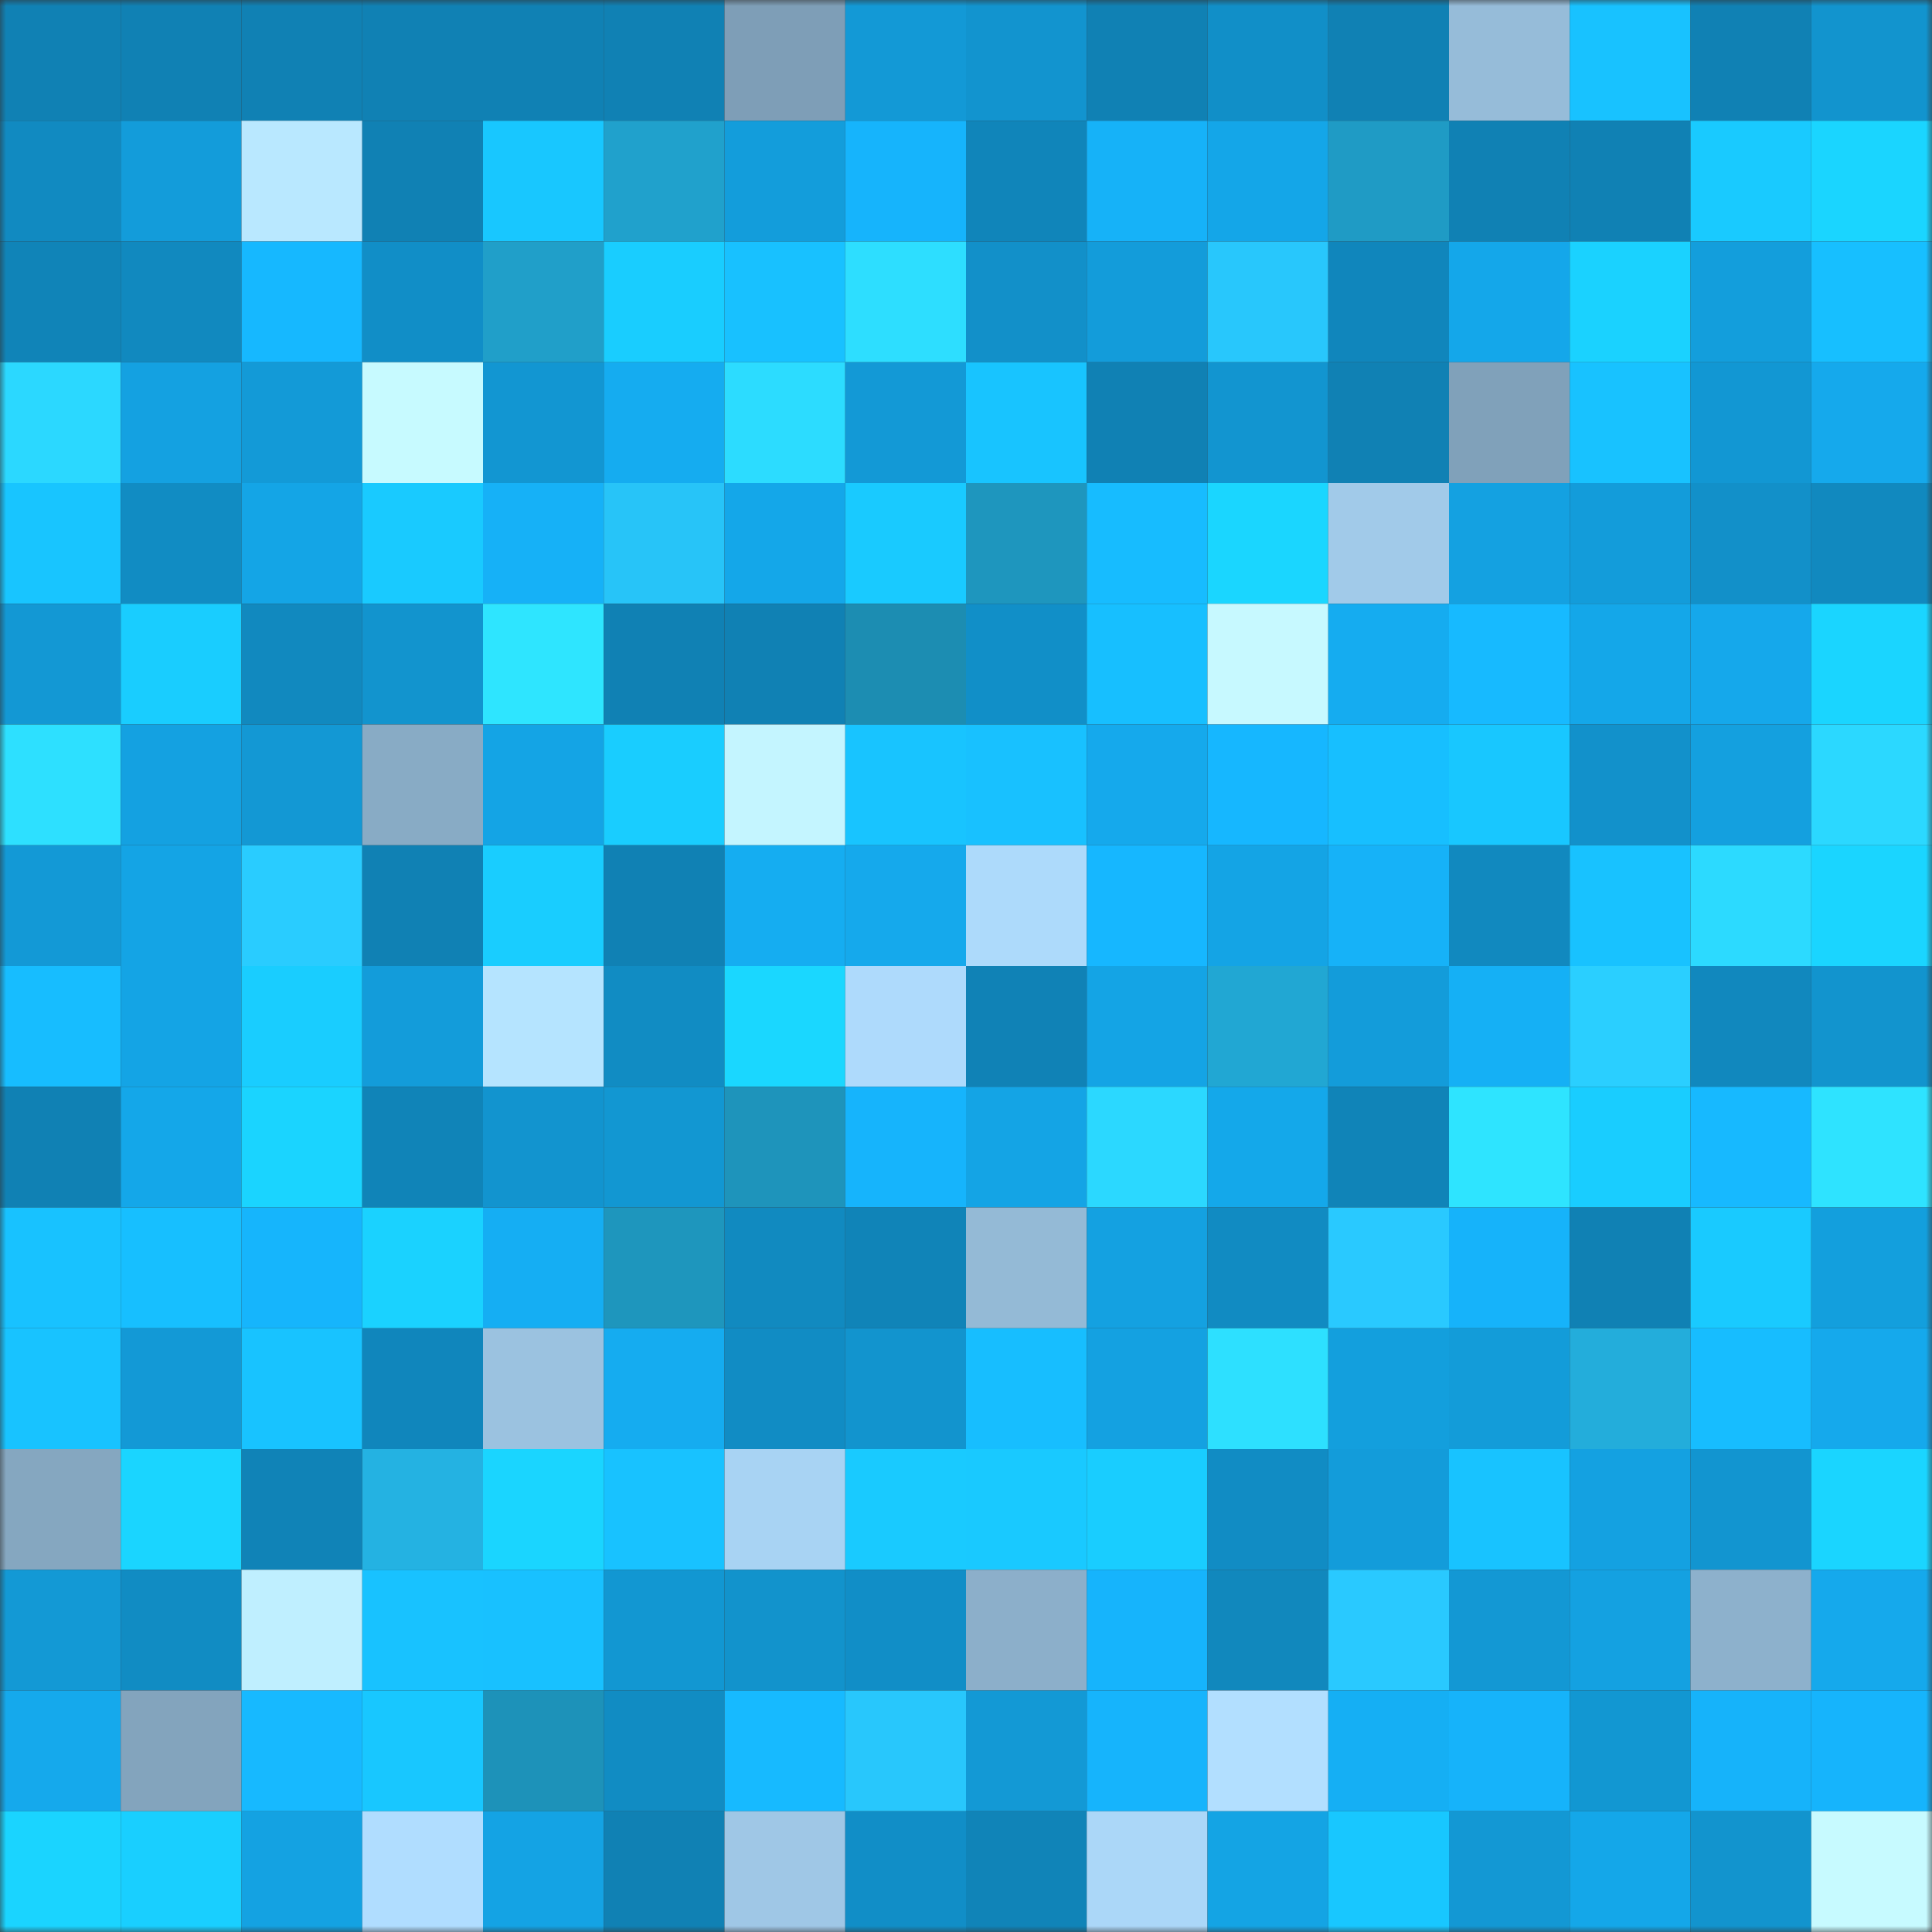 <svg viewBox="0 0 160 160" fill="none" role="img" xmlns="http://www.w3.org/2000/svg" width="240" height="240" name="ens%2Csignal.yam.eth"><rect x="0" y="0" width="160" height="160" fill="#333333" stroke="none"/><mask id="1001406540" mask-type="alpha" maskUnits="userSpaceOnUse" x="0" y="0" width="160" height="160"><rect width="160" height="160" fill="#FFFFFF"></rect></mask><g mask="url(#1001406540)"><rect x="0" y="0" width="10" height="10" fill="#1081b4"></rect><rect x="10" y="0" width="10" height="10" fill="#1081b4"></rect><rect x="20" y="0" width="10" height="10" fill="#1081b4"></rect><rect x="30" y="0" width="10" height="10" fill="#1081b4"></rect><rect x="40" y="0" width="10" height="10" fill="#1081b4"></rect><rect x="50" y="0" width="10" height="10" fill="#1081b4"></rect><rect x="60" y="0" width="10" height="10" fill="#7e9eb7"></rect><rect x="70" y="0" width="10" height="10" fill="#1399d6"></rect><rect x="80" y="0" width="10" height="10" fill="#1294cf"></rect><rect x="90" y="0" width="10" height="10" fill="#1081b4"></rect><rect x="100" y="0" width="10" height="10" fill="#118fc8"></rect><rect x="110" y="0" width="10" height="10" fill="#1081b4"></rect><rect x="120" y="0" width="10" height="10" fill="#96bcd9"></rect><rect x="130" y="0" width="10" height="10" fill="#18c2ff"></rect><rect x="140" y="0" width="10" height="10" fill="#1081b4"></rect><rect x="150" y="0" width="10" height="10" fill="#1294ce"></rect><rect x="0" y="10" width="10" height="10" fill="#118ac1"></rect><rect x="10" y="10" width="10" height="10" fill="#139cda"></rect><rect x="20" y="10" width="10" height="10" fill="#b9e8ff"></rect><rect x="30" y="10" width="10" height="10" fill="#1081b4"></rect><rect x="40" y="10" width="10" height="10" fill="#18c7ff"></rect><rect x="50" y="10" width="10" height="10" fill="#20a1cc"></rect><rect x="60" y="10" width="10" height="10" fill="#139ddb"></rect><rect x="70" y="10" width="10" height="10" fill="#16b4fc"></rect><rect x="80" y="10" width="10" height="10" fill="#1085ba"></rect><rect x="90" y="10" width="10" height="10" fill="#16b2f8"></rect><rect x="100" y="10" width="10" height="10" fill="#14a6e8"></rect><rect x="110" y="10" width="10" height="10" fill="#1f9bc5"></rect><rect x="120" y="10" width="10" height="10" fill="#1081b4"></rect><rect x="130" y="10" width="10" height="10" fill="#1081b4"></rect><rect x="140" y="10" width="10" height="10" fill="#19caff"></rect><rect x="150" y="10" width="10" height="10" fill="#1ad5ff"></rect><rect x="0" y="20" width="10" height="10" fill="#1084b8"></rect><rect x="10" y="20" width="10" height="10" fill="#1189bf"></rect><rect x="20" y="20" width="10" height="10" fill="#16b8ff"></rect><rect x="30" y="20" width="10" height="10" fill="#118ec7"></rect><rect x="40" y="20" width="10" height="10" fill="#209fc9"></rect><rect x="50" y="20" width="10" height="10" fill="#19cdff"></rect><rect x="60" y="20" width="10" height="10" fill="#18c1ff"></rect><rect x="70" y="20" width="10" height="10" fill="#2ddeff"></rect><rect x="80" y="20" width="10" height="10" fill="#1290c9"></rect><rect x="90" y="20" width="10" height="10" fill="#139cda"></rect><rect x="100" y="20" width="10" height="10" fill="#28c7fc"></rect><rect x="110" y="20" width="10" height="10" fill="#1086bc"></rect><rect x="120" y="20" width="10" height="10" fill="#14a7ea"></rect><rect x="130" y="20" width="10" height="10" fill="#1ad2ff"></rect><rect x="140" y="20" width="10" height="10" fill="#139edc"></rect><rect x="150" y="20" width="10" height="10" fill="#17bfff"></rect><rect x="0" y="30" width="10" height="10" fill="#2bd8ff"></rect><rect x="10" y="30" width="10" height="10" fill="#14a1e1"></rect><rect x="20" y="30" width="10" height="10" fill="#139ad7"></rect><rect x="30" y="30" width="10" height="10" fill="#c7faff"></rect><rect x="40" y="30" width="10" height="10" fill="#1296d2"></rect><rect x="50" y="30" width="10" height="10" fill="#15acf0"></rect><rect x="60" y="30" width="10" height="10" fill="#2cdcff"></rect><rect x="70" y="30" width="10" height="10" fill="#1399d6"></rect><rect x="80" y="30" width="10" height="10" fill="#18c4ff"></rect><rect x="90" y="30" width="10" height="10" fill="#1081b4"></rect><rect x="100" y="30" width="10" height="10" fill="#1295d0"></rect><rect x="110" y="30" width="10" height="10" fill="#1081b4"></rect><rect x="120" y="30" width="10" height="10" fill="#80a1ba"></rect><rect x="130" y="30" width="10" height="10" fill="#18c2ff"></rect><rect x="140" y="30" width="10" height="10" fill="#1297d3"></rect><rect x="150" y="30" width="10" height="10" fill="#15a9ec"></rect><rect x="0" y="40" width="10" height="10" fill="#18c5ff"></rect><rect x="10" y="40" width="10" height="10" fill="#118cc3"></rect><rect x="20" y="40" width="10" height="10" fill="#14a5e6"></rect><rect x="30" y="40" width="10" height="10" fill="#19caff"></rect><rect x="40" y="40" width="10" height="10" fill="#16b1f7"></rect><rect x="50" y="40" width="10" height="10" fill="#27c4f8"></rect><rect x="60" y="40" width="10" height="10" fill="#14a7e9"></rect><rect x="70" y="40" width="10" height="10" fill="#19caff"></rect><rect x="80" y="40" width="10" height="10" fill="#1e96be"></rect><rect x="90" y="40" width="10" height="10" fill="#17bcff"></rect><rect x="100" y="40" width="10" height="10" fill="#1ad6ff"></rect><rect x="110" y="40" width="10" height="10" fill="#a1cae9"></rect><rect x="120" y="40" width="10" height="10" fill="#14a1e1"></rect><rect x="130" y="40" width="10" height="10" fill="#139cda"></rect><rect x="140" y="40" width="10" height="10" fill="#1290c9"></rect><rect x="150" y="40" width="10" height="10" fill="#1189bf"></rect><rect x="0" y="50" width="10" height="10" fill="#1398d4"></rect><rect x="10" y="50" width="10" height="10" fill="#19cdff"></rect><rect x="20" y="50" width="10" height="10" fill="#1189bf"></rect><rect x="30" y="50" width="10" height="10" fill="#1294ce"></rect><rect x="40" y="50" width="10" height="10" fill="#2ee5ff"></rect><rect x="50" y="50" width="10" height="10" fill="#1081b4"></rect><rect x="60" y="50" width="10" height="10" fill="#1081b4"></rect><rect x="70" y="50" width="10" height="10" fill="#1c8db2"></rect><rect x="80" y="50" width="10" height="10" fill="#118fc8"></rect><rect x="90" y="50" width="10" height="10" fill="#17bfff"></rect><rect x="100" y="50" width="10" height="10" fill="#c7f9ff"></rect><rect x="110" y="50" width="10" height="10" fill="#15acf0"></rect><rect x="120" y="50" width="10" height="10" fill="#17baff"></rect><rect x="130" y="50" width="10" height="10" fill="#14a7e9"></rect><rect x="140" y="50" width="10" height="10" fill="#15a8eb"></rect><rect x="150" y="50" width="10" height="10" fill="#1ad5ff"></rect><rect x="0" y="60" width="10" height="10" fill="#2de0ff"></rect><rect x="10" y="60" width="10" height="10" fill="#14a1e1"></rect><rect x="20" y="60" width="10" height="10" fill="#1398d4"></rect><rect x="30" y="60" width="10" height="10" fill="#88abc5"></rect><rect x="40" y="60" width="10" height="10" fill="#14a4e5"></rect><rect x="50" y="60" width="10" height="10" fill="#19cdff"></rect><rect x="60" y="60" width="10" height="10" fill="#c4f5ff"></rect><rect x="70" y="60" width="10" height="10" fill="#18c4ff"></rect><rect x="80" y="60" width="10" height="10" fill="#18c1ff"></rect><rect x="90" y="60" width="10" height="10" fill="#15a9ec"></rect><rect x="100" y="60" width="10" height="10" fill="#16b7ff"></rect><rect x="110" y="60" width="10" height="10" fill="#17bfff"></rect><rect x="120" y="60" width="10" height="10" fill="#18c7ff"></rect><rect x="130" y="60" width="10" height="10" fill="#1291cb"></rect><rect x="140" y="60" width="10" height="10" fill="#14a0df"></rect><rect x="150" y="60" width="10" height="10" fill="#2bd8ff"></rect><rect x="0" y="70" width="10" height="10" fill="#1399d6"></rect><rect x="10" y="70" width="10" height="10" fill="#14a4e5"></rect><rect x="20" y="70" width="10" height="10" fill="#29ccff"></rect><rect x="30" y="70" width="10" height="10" fill="#1081b4"></rect><rect x="40" y="70" width="10" height="10" fill="#19cdff"></rect><rect x="50" y="70" width="10" height="10" fill="#1081b4"></rect><rect x="60" y="70" width="10" height="10" fill="#15adf1"></rect><rect x="70" y="70" width="10" height="10" fill="#15a9ec"></rect><rect x="80" y="70" width="10" height="10" fill="#addafb"></rect><rect x="90" y="70" width="10" height="10" fill="#16b7ff"></rect><rect x="100" y="70" width="10" height="10" fill="#14a4e5"></rect><rect x="110" y="70" width="10" height="10" fill="#16b2f8"></rect><rect x="120" y="70" width="10" height="10" fill="#1189bf"></rect><rect x="130" y="70" width="10" height="10" fill="#18c2ff"></rect><rect x="140" y="70" width="10" height="10" fill="#2cdaff"></rect><rect x="150" y="70" width="10" height="10" fill="#1ad5ff"></rect><rect x="0" y="80" width="10" height="10" fill="#17bdff"></rect><rect x="10" y="80" width="10" height="10" fill="#14a4e5"></rect><rect x="20" y="80" width="10" height="10" fill="#19cdff"></rect><rect x="30" y="80" width="10" height="10" fill="#139cda"></rect><rect x="40" y="80" width="10" height="10" fill="#b5e4ff"></rect><rect x="50" y="80" width="10" height="10" fill="#118cc3"></rect><rect x="60" y="80" width="10" height="10" fill="#1ad7ff"></rect><rect x="70" y="80" width="10" height="10" fill="#aedafc"></rect><rect x="80" y="80" width="10" height="10" fill="#1082b6"></rect><rect x="90" y="80" width="10" height="10" fill="#14a4e5"></rect><rect x="100" y="80" width="10" height="10" fill="#21a7d3"></rect><rect x="110" y="80" width="10" height="10" fill="#139cda"></rect><rect x="120" y="80" width="10" height="10" fill="#15b0f5"></rect><rect x="130" y="80" width="10" height="10" fill="#2acfff"></rect><rect x="140" y="80" width="10" height="10" fill="#1188be"></rect><rect x="150" y="80" width="10" height="10" fill="#1294ce"></rect><rect x="0" y="90" width="10" height="10" fill="#1081b4"></rect><rect x="10" y="90" width="10" height="10" fill="#14a7e9"></rect><rect x="20" y="90" width="10" height="10" fill="#1ad4ff"></rect><rect x="30" y="90" width="10" height="10" fill="#1084b8"></rect><rect x="40" y="90" width="10" height="10" fill="#1294cf"></rect><rect x="50" y="90" width="10" height="10" fill="#1297d2"></rect><rect x="60" y="90" width="10" height="10" fill="#1e94bb"></rect><rect x="70" y="90" width="10" height="10" fill="#16b4fc"></rect><rect x="80" y="90" width="10" height="10" fill="#14a4e5"></rect><rect x="90" y="90" width="10" height="10" fill="#2bd8ff"></rect><rect x="100" y="90" width="10" height="10" fill="#14a8ea"></rect><rect x="110" y="90" width="10" height="10" fill="#1084b8"></rect><rect x="120" y="90" width="10" height="10" fill="#2ee4ff"></rect><rect x="130" y="90" width="10" height="10" fill="#19cdff"></rect><rect x="140" y="90" width="10" height="10" fill="#17b9ff"></rect><rect x="150" y="90" width="10" height="10" fill="#2ee3ff"></rect><rect x="0" y="100" width="10" height="10" fill="#18c2ff"></rect><rect x="10" y="100" width="10" height="10" fill="#17bfff"></rect><rect x="20" y="100" width="10" height="10" fill="#16b5fc"></rect><rect x="30" y="100" width="10" height="10" fill="#1ad2ff"></rect><rect x="40" y="100" width="10" height="10" fill="#15aef3"></rect><rect x="50" y="100" width="10" height="10" fill="#1e96bd"></rect><rect x="60" y="100" width="10" height="10" fill="#118ac0"></rect><rect x="70" y="100" width="10" height="10" fill="#1084b8"></rect><rect x="80" y="100" width="10" height="10" fill="#94bad6"></rect><rect x="90" y="100" width="10" height="10" fill="#14a1e1"></rect><rect x="100" y="100" width="10" height="10" fill="#118bc2"></rect><rect x="110" y="100" width="10" height="10" fill="#29c9ff"></rect><rect x="120" y="100" width="10" height="10" fill="#16b3fa"></rect><rect x="130" y="100" width="10" height="10" fill="#1081b4"></rect><rect x="140" y="100" width="10" height="10" fill="#19caff"></rect><rect x="150" y="100" width="10" height="10" fill="#139fdd"></rect><rect x="0" y="110" width="10" height="10" fill="#18c3ff"></rect><rect x="10" y="110" width="10" height="10" fill="#1399d6"></rect><rect x="20" y="110" width="10" height="10" fill="#18c3ff"></rect><rect x="30" y="110" width="10" height="10" fill="#1086bc"></rect><rect x="40" y="110" width="10" height="10" fill="#9bc2e0"></rect><rect x="50" y="110" width="10" height="10" fill="#15acf0"></rect><rect x="60" y="110" width="10" height="10" fill="#118cc4"></rect><rect x="70" y="110" width="10" height="10" fill="#1294ce"></rect><rect x="80" y="110" width="10" height="10" fill="#17beff"></rect><rect x="90" y="110" width="10" height="10" fill="#14a1e1"></rect><rect x="100" y="110" width="10" height="10" fill="#2de0ff"></rect><rect x="110" y="110" width="10" height="10" fill="#139fdd"></rect><rect x="120" y="110" width="10" height="10" fill="#139cd9"></rect><rect x="130" y="110" width="10" height="10" fill="#23addb"></rect><rect x="140" y="110" width="10" height="10" fill="#17bdff"></rect><rect x="150" y="110" width="10" height="10" fill="#15a9ec"></rect><rect x="0" y="120" width="10" height="10" fill="#85a7c0"></rect><rect x="10" y="120" width="10" height="10" fill="#1ad5ff"></rect><rect x="20" y="120" width="10" height="10" fill="#1083b7"></rect><rect x="30" y="120" width="10" height="10" fill="#24b2e2"></rect><rect x="40" y="120" width="10" height="10" fill="#1ad5ff"></rect><rect x="50" y="120" width="10" height="10" fill="#18c2ff"></rect><rect x="60" y="120" width="10" height="10" fill="#a8d3f3"></rect><rect x="70" y="120" width="10" height="10" fill="#19caff"></rect><rect x="80" y="120" width="10" height="10" fill="#19c9ff"></rect><rect x="90" y="120" width="10" height="10" fill="#19cdff"></rect><rect x="100" y="120" width="10" height="10" fill="#118cc4"></rect><rect x="110" y="120" width="10" height="10" fill="#139cda"></rect><rect x="120" y="120" width="10" height="10" fill="#18c3ff"></rect><rect x="130" y="120" width="10" height="10" fill="#14a1e1"></rect><rect x="140" y="120" width="10" height="10" fill="#1295d0"></rect><rect x="150" y="120" width="10" height="10" fill="#1ad5ff"></rect><rect x="0" y="130" width="10" height="10" fill="#1399d5"></rect><rect x="10" y="130" width="10" height="10" fill="#118cc3"></rect><rect x="20" y="130" width="10" height="10" fill="#bfefff"></rect><rect x="30" y="130" width="10" height="10" fill="#18c2ff"></rect><rect x="40" y="130" width="10" height="10" fill="#18c1ff"></rect><rect x="50" y="130" width="10" height="10" fill="#1297d2"></rect><rect x="60" y="130" width="10" height="10" fill="#1293cc"></rect><rect x="70" y="130" width="10" height="10" fill="#118ec7"></rect><rect x="80" y="130" width="10" height="10" fill="#8cafca"></rect><rect x="90" y="130" width="10" height="10" fill="#16b4fc"></rect><rect x="100" y="130" width="10" height="10" fill="#1188bd"></rect><rect x="110" y="130" width="10" height="10" fill="#29c9ff"></rect><rect x="120" y="130" width="10" height="10" fill="#1398d4"></rect><rect x="130" y="130" width="10" height="10" fill="#14a1e1"></rect><rect x="140" y="130" width="10" height="10" fill="#8db1cc"></rect><rect x="150" y="130" width="10" height="10" fill="#15a9ec"></rect><rect x="0" y="140" width="10" height="10" fill="#15a9ec"></rect><rect x="10" y="140" width="10" height="10" fill="#83a4bd"></rect><rect x="20" y="140" width="10" height="10" fill="#17b9ff"></rect><rect x="30" y="140" width="10" height="10" fill="#18c7ff"></rect><rect x="40" y="140" width="10" height="10" fill="#1d92b9"></rect><rect x="50" y="140" width="10" height="10" fill="#118cc3"></rect><rect x="60" y="140" width="10" height="10" fill="#17baff"></rect><rect x="70" y="140" width="10" height="10" fill="#28c7fc"></rect><rect x="80" y="140" width="10" height="10" fill="#1399d5"></rect><rect x="90" y="140" width="10" height="10" fill="#16b4fc"></rect><rect x="100" y="140" width="10" height="10" fill="#b2dfff"></rect><rect x="110" y="140" width="10" height="10" fill="#15aff4"></rect><rect x="120" y="140" width="10" height="10" fill="#16b3fa"></rect><rect x="130" y="140" width="10" height="10" fill="#1297d2"></rect><rect x="140" y="140" width="10" height="10" fill="#16b3fa"></rect><rect x="150" y="140" width="10" height="10" fill="#16b4fc"></rect><rect x="0" y="150" width="10" height="10" fill="#1ad4ff"></rect><rect x="10" y="150" width="10" height="10" fill="#19cfff"></rect><rect x="20" y="150" width="10" height="10" fill="#14a2e2"></rect><rect x="30" y="150" width="10" height="10" fill="#b0ddff"></rect><rect x="40" y="150" width="10" height="10" fill="#14a3e4"></rect><rect x="50" y="150" width="10" height="10" fill="#1081b4"></rect><rect x="60" y="150" width="10" height="10" fill="#9fc7e6"></rect><rect x="70" y="150" width="10" height="10" fill="#118ec7"></rect><rect x="80" y="150" width="10" height="10" fill="#1084b8"></rect><rect x="90" y="150" width="10" height="10" fill="#abd7f8"></rect><rect x="100" y="150" width="10" height="10" fill="#14a4e4"></rect><rect x="110" y="150" width="10" height="10" fill="#18c7ff"></rect><rect x="120" y="150" width="10" height="10" fill="#1398d4"></rect><rect x="130" y="150" width="10" height="10" fill="#14a7e9"></rect><rect x="140" y="150" width="10" height="10" fill="#1294ce"></rect><rect x="150" y="150" width="10" height="10" fill="#c7faff"></rect></g></svg>